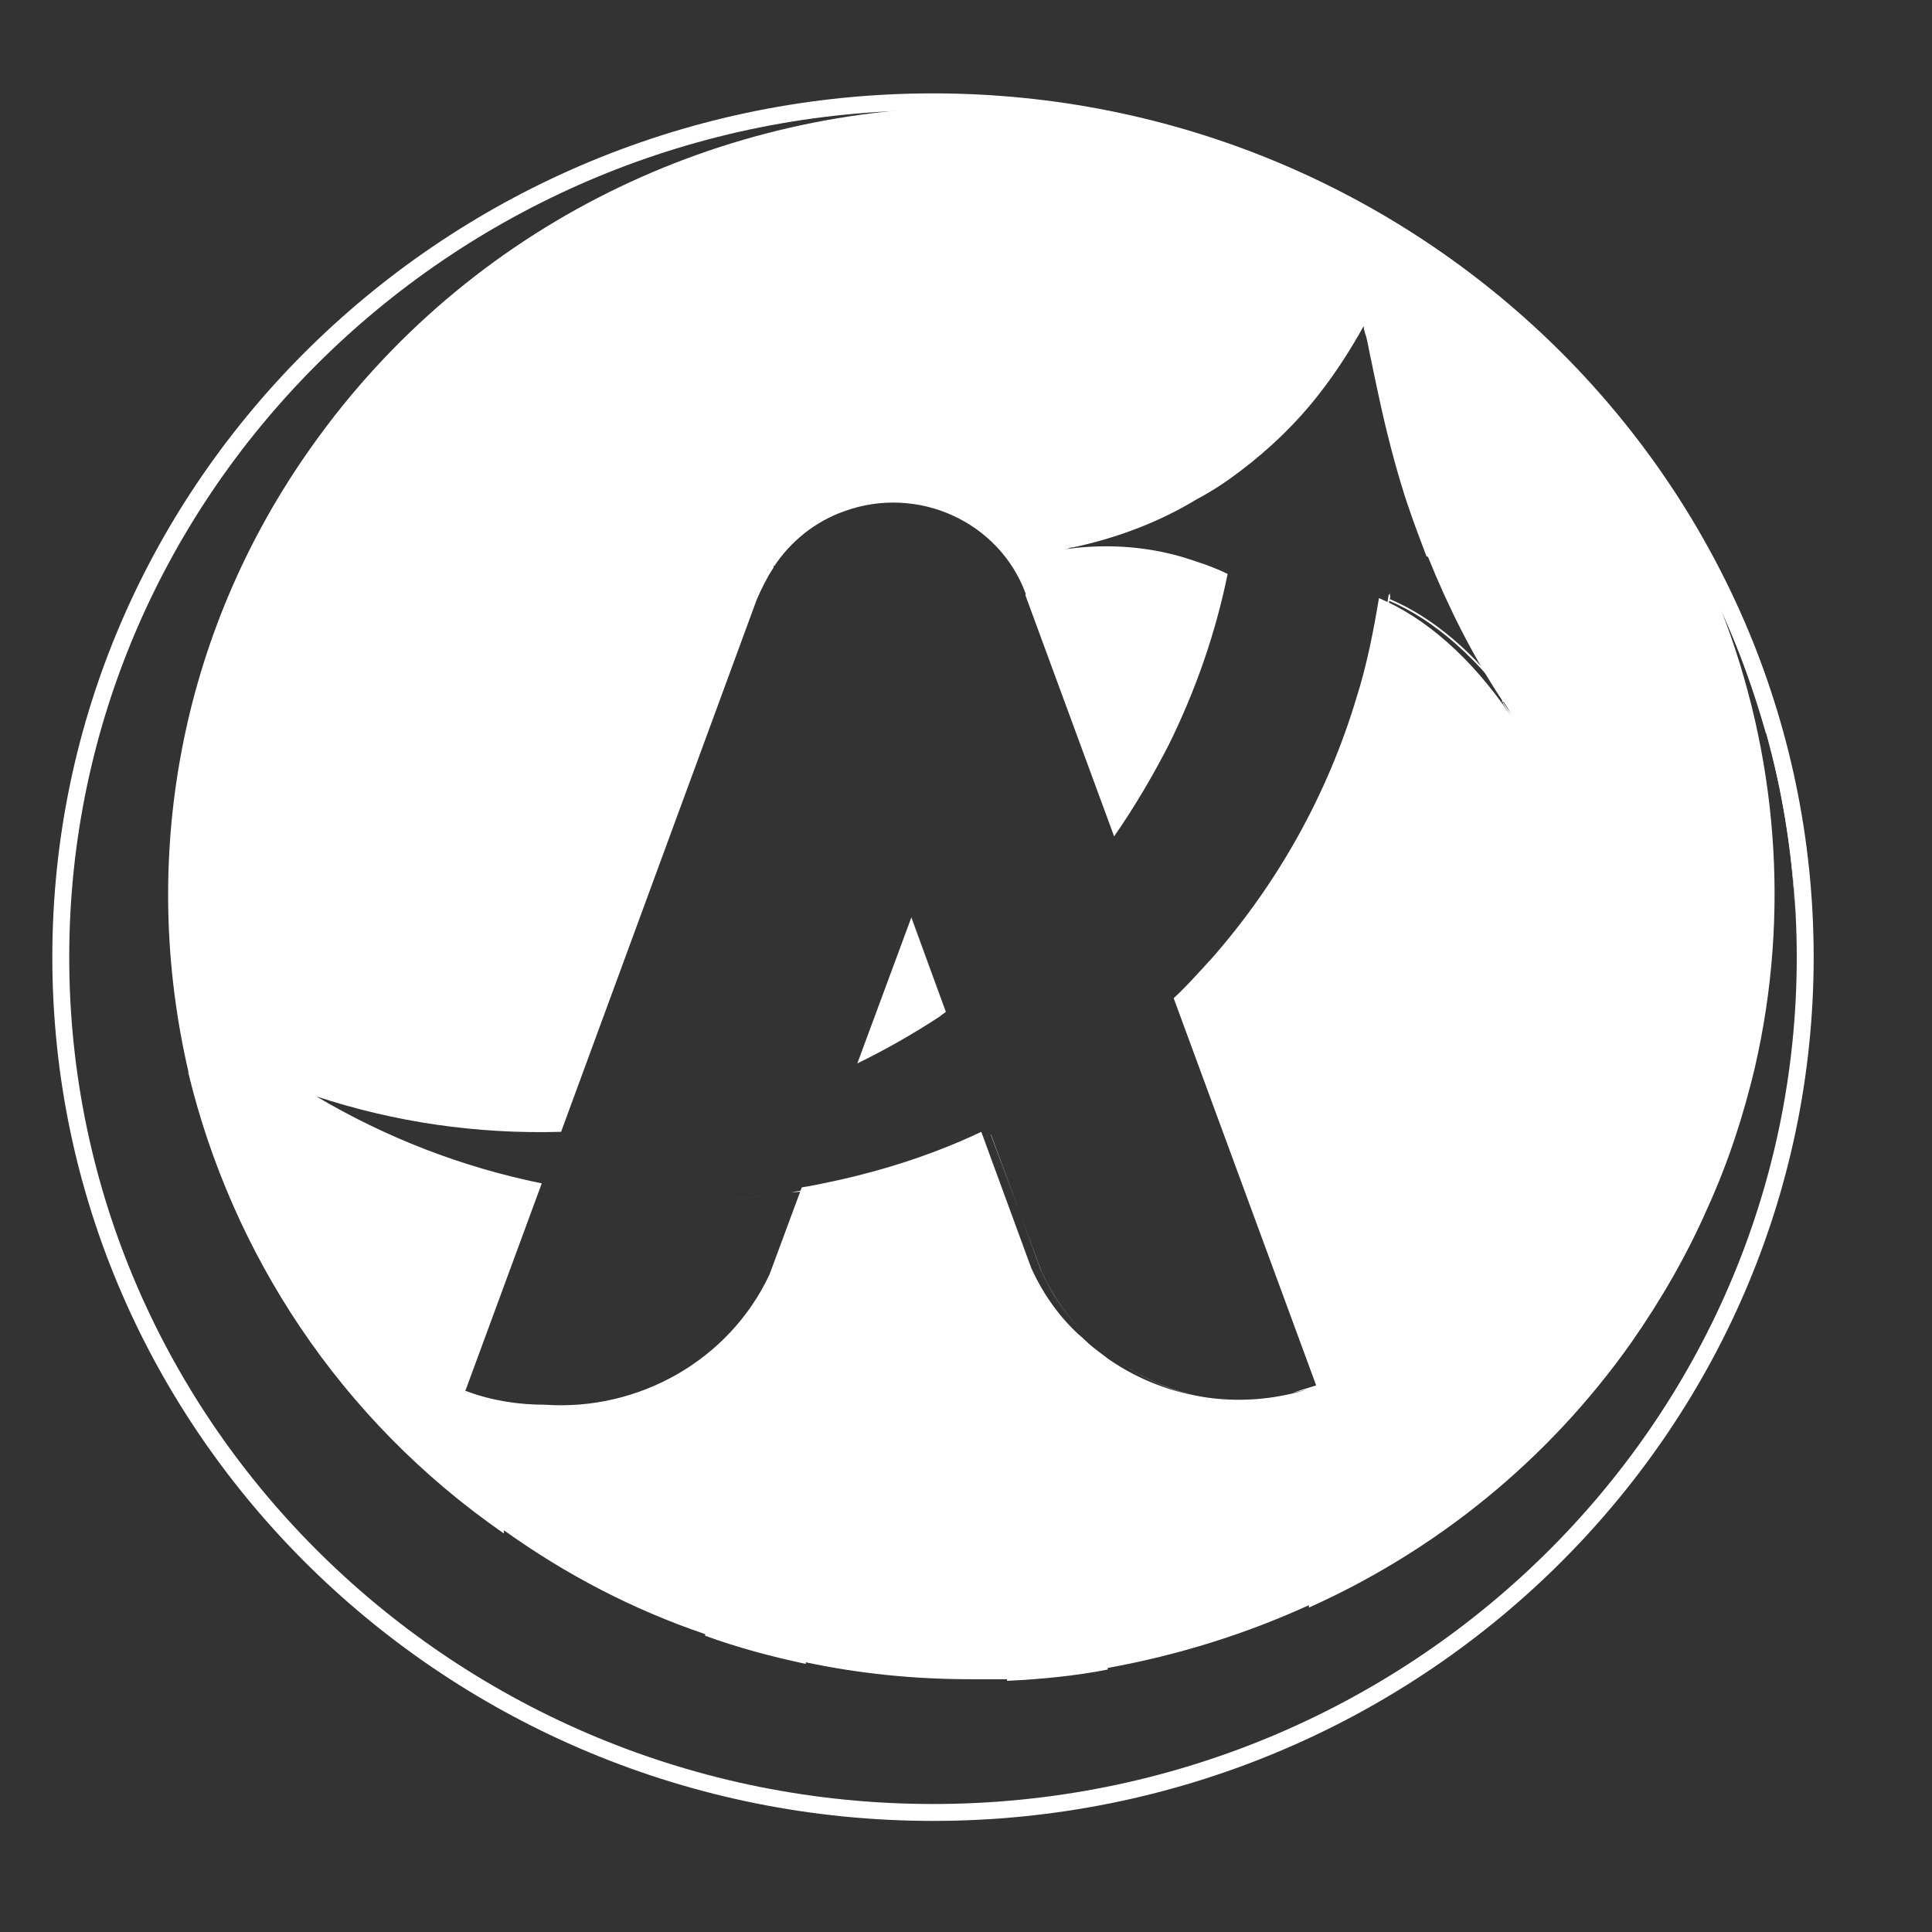 <?xml version="1.0" encoding="UTF-8"?>
<svg id="Layer_1" xmlns="http://www.w3.org/2000/svg" version="1.1" viewBox="0 0 24 24">
  <rect x="0" y="0" width="24" height="24" fill="#333333" stroke="none"/>
  <!-- Generator: Adobe Illustrator 29.7.1, SVG Export Plug-In . SVG Version: 2.1.1 Build 8)  -->
  <defs>
    <style>
      .st0 {
        fill: #fff;
      }
    </style>
  </defs>
  <g>
    <path class="st0" d="M18.79,8.75h0s-.01-.02-.02-.02c0,0,0,.02.02.02Z"/>
    <polygon class="st0" points="6.49 19.04 6.49 19.04 6.49 19 6.49 19 6.49 19.04"/>
    <polygon class="st0" points="10.24 20.66 10.24 20.66 10.24 20.64 10.24 20.64 10.24 20.66"/>
    <polygon class="st0" points="22.16 9.12 22.16 9.12 22.16 9.09 22.16 9.09 22.16 9.12"/>
    <path class="st0" d="M11.67,12.63s.05-.04.08-.06l-.43-1.17-.67,1.81c.35-.17.7-.37,1.02-.58Z"/>
    <path class="st0" d="M11.1,1.24c.2-.01.39-.02.59-.02-.2,0-.4,0-.59.02Z"/>
    <path class="st0" d="M12.15,1.28c-.18,0-.37,0-.55,0-.18,0-.37.02-.55.04,0,0,0,0,0,0,.38-.02.75-.01,1.13.01-3.2-.03-6.35,1.45-8.31,4.22-1.67,2.35-2.13,5.17-1.53,7.76v.02s0,0,0,0c.54,2.23,1.87,4.3,3.92,5.72v-.04s0,0,0,0h0c.77.55,1.59.98,2.5,1.29v.02c.41.15.83.26,1.25.35v-.02s0,0,0,0h0c.66.14,1.34.21,2.05.21h.45v.02c.42-.02.84-.06,1.25-.14v-.02c.88-.16,1.71-.42,2.5-.78h0s0,0,0,0v.03c1.56-.7,2.96-1.81,4.01-3.3.37-.53.69-1.09.94-1.66.26-.57.45-1.16.59-1.75.44-1.91.28-3.9-.43-5.71,0,0,0,0,0,0,0,0,0,0,0,0,.23.5.42,1.04.57,1.57v-.03s0,0,0,0h0c.2.73.32,1.48.36,2.24-.21-5.39-4.61-9.74-10.13-10.08-.18,0-.37,0-.55,0,.18,0,.37-.01.55,0ZM2.86,8.57h.08-.08ZM12.74,7.4l1.1,2.99c.25-.36.48-.75.68-1.14.33-.67.58-1.38.73-2.12-.18-.09-.37-.15-.56-.21-.48-.14-.99-.17-1.51-.09.05,0,.13-.03.13-.03h.02c.56-.12,1.08-.32,1.54-.6.19-.1.37-.22.54-.35.37-.28.7-.6.98-.96.21-.27.39-.55.55-.84,0,.06.03.11.04.17.02.08.03.16.05.24.02.09.04.2.06.29.09.43.19.85.32,1.28.09.3.2.59.31.88,0,0,.01,0,.02.01.25.62.55,1.22.92,1.78v.02h0s0,0,0,0h.02l.09.14s-.07-.09-.1-.14h0v.02l.09.14c-.49-.72-1.06-1.21-1.63-1.45-.07.42-.15.83-.28,1.24-.36,1.2-.98,2.31-1.81,3.25-.04.04-.08.09-.12.13-.11.12-.22.24-.34.35l1.77,4.81h0c-.1.03-.19.06-.29.09.1-.02.2-.04.3-.08-.9.32-1.85.17-2.58-.33-.03-.02-.05-.04-.08-.06-.08-.06-.16-.12-.23-.19-.03-.03-.07-.06-.1-.09-.23-.22-.42-.49-.56-.8h0s-.62-1.69-.62-1.69c-.57.27-1.18.47-1.82.61-.14.03-.28.06-.41.08l-.4,1.08c-.5,1.07-1.63,1.7-2.79,1.62-.33,0-.66-.05-.98-.17h-.01l.95-2.58c-.99-.2-1.94-.57-2.8-1.08.97.32,1.99.47,3.04.44l2.43-6.61c.06-.14.13-.28.21-.4v-.02s.01,0,.01,0c.2-.3.5-.55.87-.68.91-.33,1.92.13,2.25,1.02Z"/>
    <path class="st0" d="M14.71,12.42h0c.12-.11.23-.23.34-.35-.11.12-.22.23-.34.35Z"/>
    <path class="st0" d="M10.5,14.69c-.14.03-.28.06-.42.08h0c.14-.01.28-.04.41-.07.64-.14,1.25-.35,1.82-.61h0c-.57.26-1.17.47-1.81.61Z"/>
    <path class="st0" d="M17.27,7.43v-.07s-.01.06-.02.1c.57.24,1.13.73,1.63,1.45l-.09-.14v-.02s0-.02-.02-.02c-.46-.64-.99-1.07-1.51-1.29Z"/>
    <path class="st0" d="M18.81,8.75h-.02s.07.09.1.14l-.09-.14Z"/>
    <polygon class="st0" points="18.79 8.75 18.79 8.74 18.79 8.75 18.79 8.75"/>
    <path class="st0" d="M17.25,7.39c-.07.45-.16.9-.29,1.33-.36,1.2-.98,2.3-1.81,3.24-.03.04-.07.07-.1.11.04-.04.08-.09.12-.13.82-.94,1.45-2.04,1.81-3.25.12-.4.21-.82.28-1.24,0,0,0,0,0,0v-.07Z"/>
    <path class="st0" d="M18.79,8.74h0v-.03c-.37-.56-.67-1.15-.92-1.78,0,0-.01,0-.02-.01.25.63.56,1.23.92,1.8,0,0,.01.01.02.02Z"/>
    <path class="st0" d="M21.59,7.55c.23.5.42,1.03.56,1.57h0c-.15-.54-.34-1.07-.57-1.57,0,0,0,0,0,0Z"/>
    <polygon class="st0" points="16.48 19.93 16.48 19.96 16.48 19.96 16.48 19.93 16.48 19.93"/>
    <path class="st0" d="M1.34,15.03s.01.04.02.06c0-.02-.01-.03-.02-.05,0,0,0,0,0,0Z"/>
    <path class="st0" d="M13.53,22.37s0,0,0,0c-2.7.46-5.58-.09-8.01-1.74-1.99-1.35-3.38-3.25-4.09-5.34.08.23.16.45.25.68.03.07.05.13.08.2.06.13.12.26.18.39.09.19.19.38.3.57.07.12.14.25.22.37.04.06.08.12.11.18.04.06.08.13.13.19.04.06.08.11.12.17.04.06.08.12.13.18.04.06.09.12.13.17,0,0,0,0,0,0,.04.05.08.1.12.16.05.07.11.13.16.2.04.05.08.1.13.15.04.04.07.09.11.13.04.04.07.08.11.12.14.15.29.3.44.45.03.03.07.06.1.09.05.04.1.09.14.13.05.04.09.08.14.12.3.26.61.5.95.73,2.45,1.69,5.36,2.22,8.09,1.71h-.03s0,0,0,0t0,0Z"/>
    <polygon class="st0" points="11.35 22.23 11.35 22.23 11.35 22.23 11.35 22.23"/>
    <polygon class="st0" points="11.75 12.57 11.75 12.57 11.32 11.39 11.32 11.4 11.75 12.57"/>
    <path class="st0" d="M12.31,14.09s0,0,0,0l.62,1.69h0c.14.31.33.58.56.81-.22-.22-.41-.49-.55-.79l-.63-1.7Z"/>
    <path class="st0" d="M13.9,16.92c.73.5,1.69.65,2.58.33-.1.03-.2.06-.3.08,0,0,0,0,0,0-.81.2-1.63.03-2.28-.41Z"/>
    <rect class="st0" x="11.26" y="11.08" width="0" height=".33" transform="translate(-3.2 4.6) rotate(-20.29)"/>
    <polygon class="st0" points="12.31 14.08 12.31 14.08 12.31 14.09 12.31 14.09 12.31 14.08"/>
    <polygon class="st0" points="12.06 13.41 12.06 13.41 11.75 12.57 11.75 12.57 12.06 13.41"/>
    <path class="st0" d="M8.91,14.9h0c-.7.02-1.39-.04-2.06-.18h0c.67.14,1.36.2,2.06.18Z"/>
    <path class="st0" d="M9.83,14.81h0c.08,0,.16-.01.24-.03h0c-.08,0-.16.02-.24.03Z"/>
    <path class="st0" d="M8.91,14.9c.31-.01.61-.04.92-.08h0c-.31.04-.62.07-.92.08h0Z"/>
    <polygon class="st0" points="12.06 13.41 12.31 14.08 12.31 14.08 12.06 13.41 12.06 13.41"/>
  </g>
  <path class="st0" d="M11.59,22.62C5.56,22.62.65,17.81.65,11.89S5.56,1.16,11.59,1.16s10.94,4.81,10.94,10.73-4.91,10.73-10.94,10.73ZM11.59,1.37C5.68,1.37.86,6.09.86,11.89s4.81,10.52,10.73,10.52,10.73-4.72,10.73-10.52S17.51,1.37,11.59,1.37Z"/>
</svg>